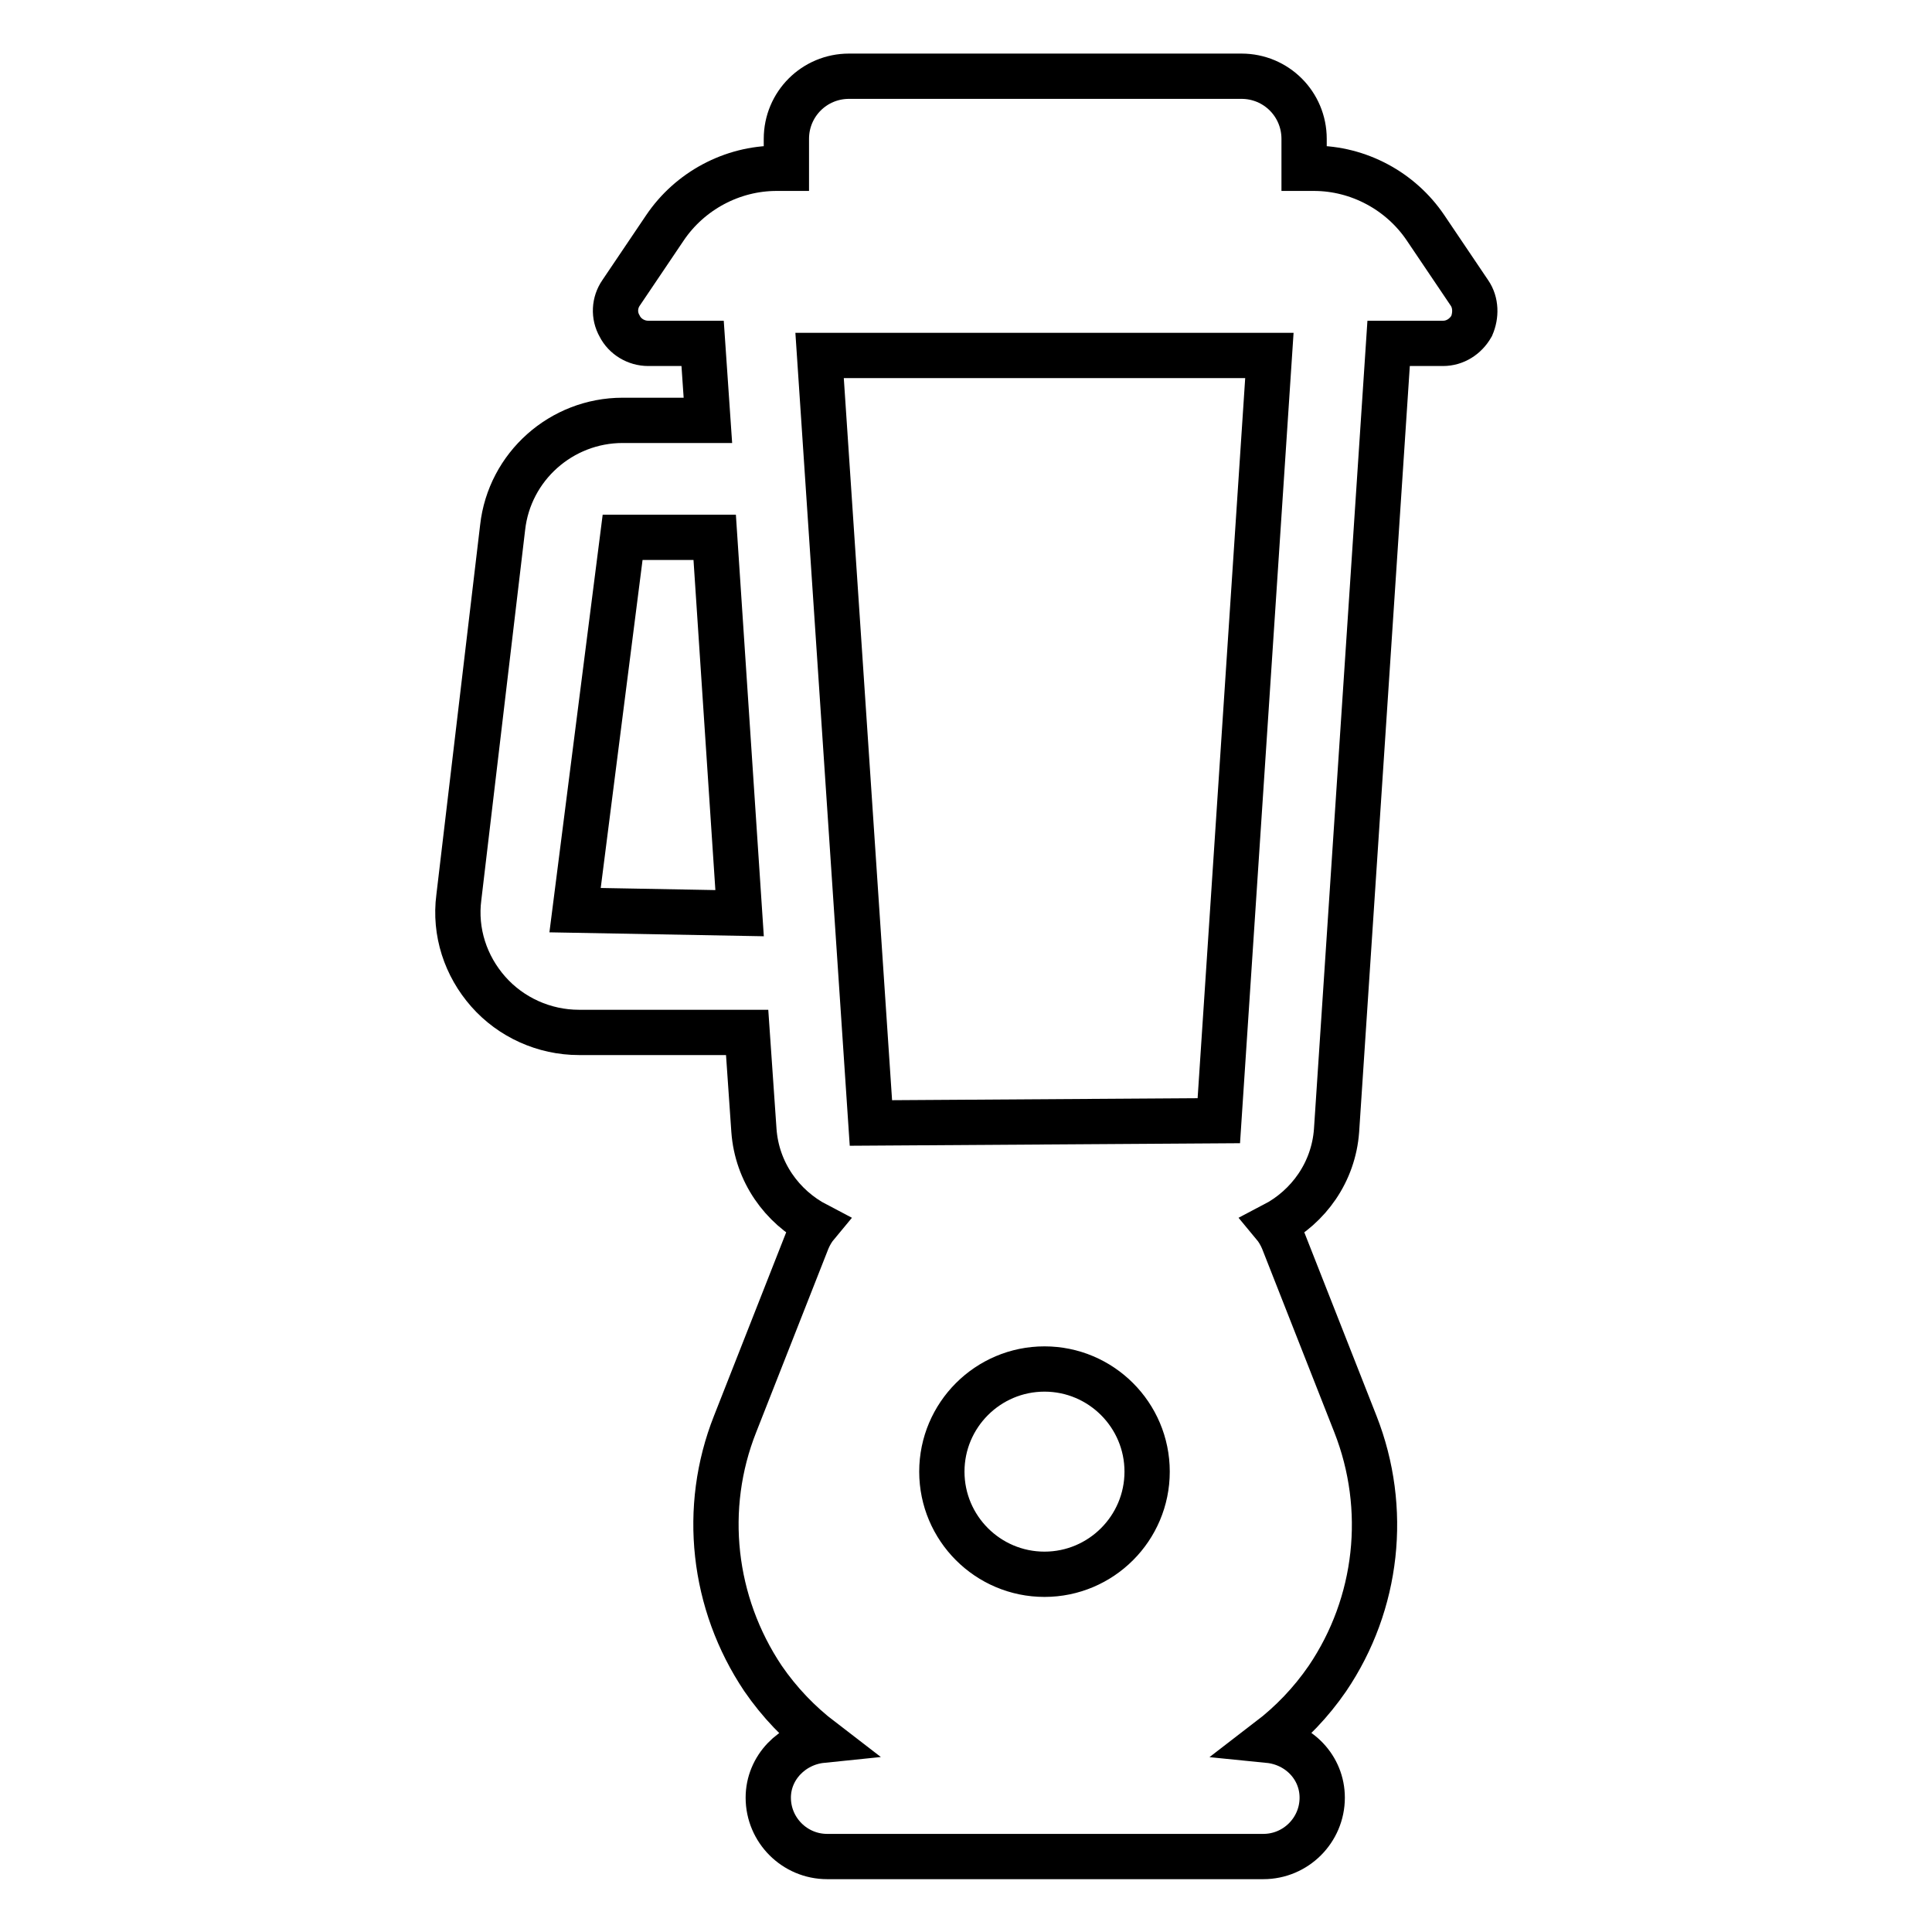 <?xml version="1.0" encoding="utf-8"?>
<!-- Svg Vector Icons : http://www.onlinewebfonts.com/icon -->
<!DOCTYPE svg PUBLIC "-//W3C//DTD SVG 1.1//EN" "http://www.w3.org/Graphics/SVG/1.1/DTD/svg11.dtd">
<svg version="1.1" xmlns="http://www.w3.org/2000/svg" xmlns:xlink="http://www.w3.org/1999/xlink" x="0px" y="0px" viewBox="0 0 256 256" enable-background="new 0 0 256 256" xml:space="preserve">
<g><g><path stroke-width="6" fill-opacity="0" stroke="#000000"  id="mixer" d="M194.7,38.8l-5.8-8.6c-3.3-4.9-8.9-7.9-14.8-7.9h-1.3v-3.9c0-4.6-3.7-8.3-8.3-8.3h-52c-4.6,0-8.3,3.7-8.3,8.3v3.9h-1.3c-5.9,0-11.5,3-14.8,7.9l-5.8,8.6c-0.9,1.3-1,3-0.2,4.4c0.7,1.4,2.2,2.3,3.8,2.3h7.2l0.7,10.2H82.5c-8.1,0-15,6.1-15.9,14.2l-5.8,49c-0.6,4.6,0.9,9.1,3.9,12.5c3,3.4,7.4,5.4,12,5.4H99l0.9,13c0.4,5.5,3.7,10.1,8.3,12.5c-0.5,0.6-0.9,1.3-1.2,2l-9.6,24.4c-4.4,11.1-3,23.7,3.7,33.7c2.2,3.2,4.8,5.9,7.8,8.2c-3.9,0.4-7.1,3.6-7.1,7.6c0,4.3,3.5,7.8,7.8,7.8h57.8c4.3,0,7.8-3.5,7.8-7.8c0-4-3.1-7.2-7.1-7.6c3-2.3,5.6-5,7.8-8.2c6.7-9.9,8.1-22.5,3.7-33.7l-9.6-24.4c-0.3-0.7-0.7-1.4-1.2-2c4.6-2.4,7.9-7,8.3-12.5l6.9-104.3h7.2c1.6,0,3-0.9,3.8-2.3C195.6,41.8,195.6,40.1,194.7,38.8z M76.2,120.6l6.3-49.4h12.2l3.3,49.8L76.2,120.6z M108.6,47.1h59.6l-6.7,101.4l-46.1,0.3L108.6,47.1z M138.4,208.6c-7.5,0-13.6-6.1-13.6-13.6c0-7.5,6.1-13.6,13.6-13.6c7.5,0,13.6,6.1,13.6,13.6C152,202.5,145.9,208.6,138.4,208.6z"/><g></g><g></g><g></g><g></g><g></g><g></g><g></g><g></g><g></g><g></g><g></g><g></g><g></g><g></g><g></g></g></g>
</svg>
